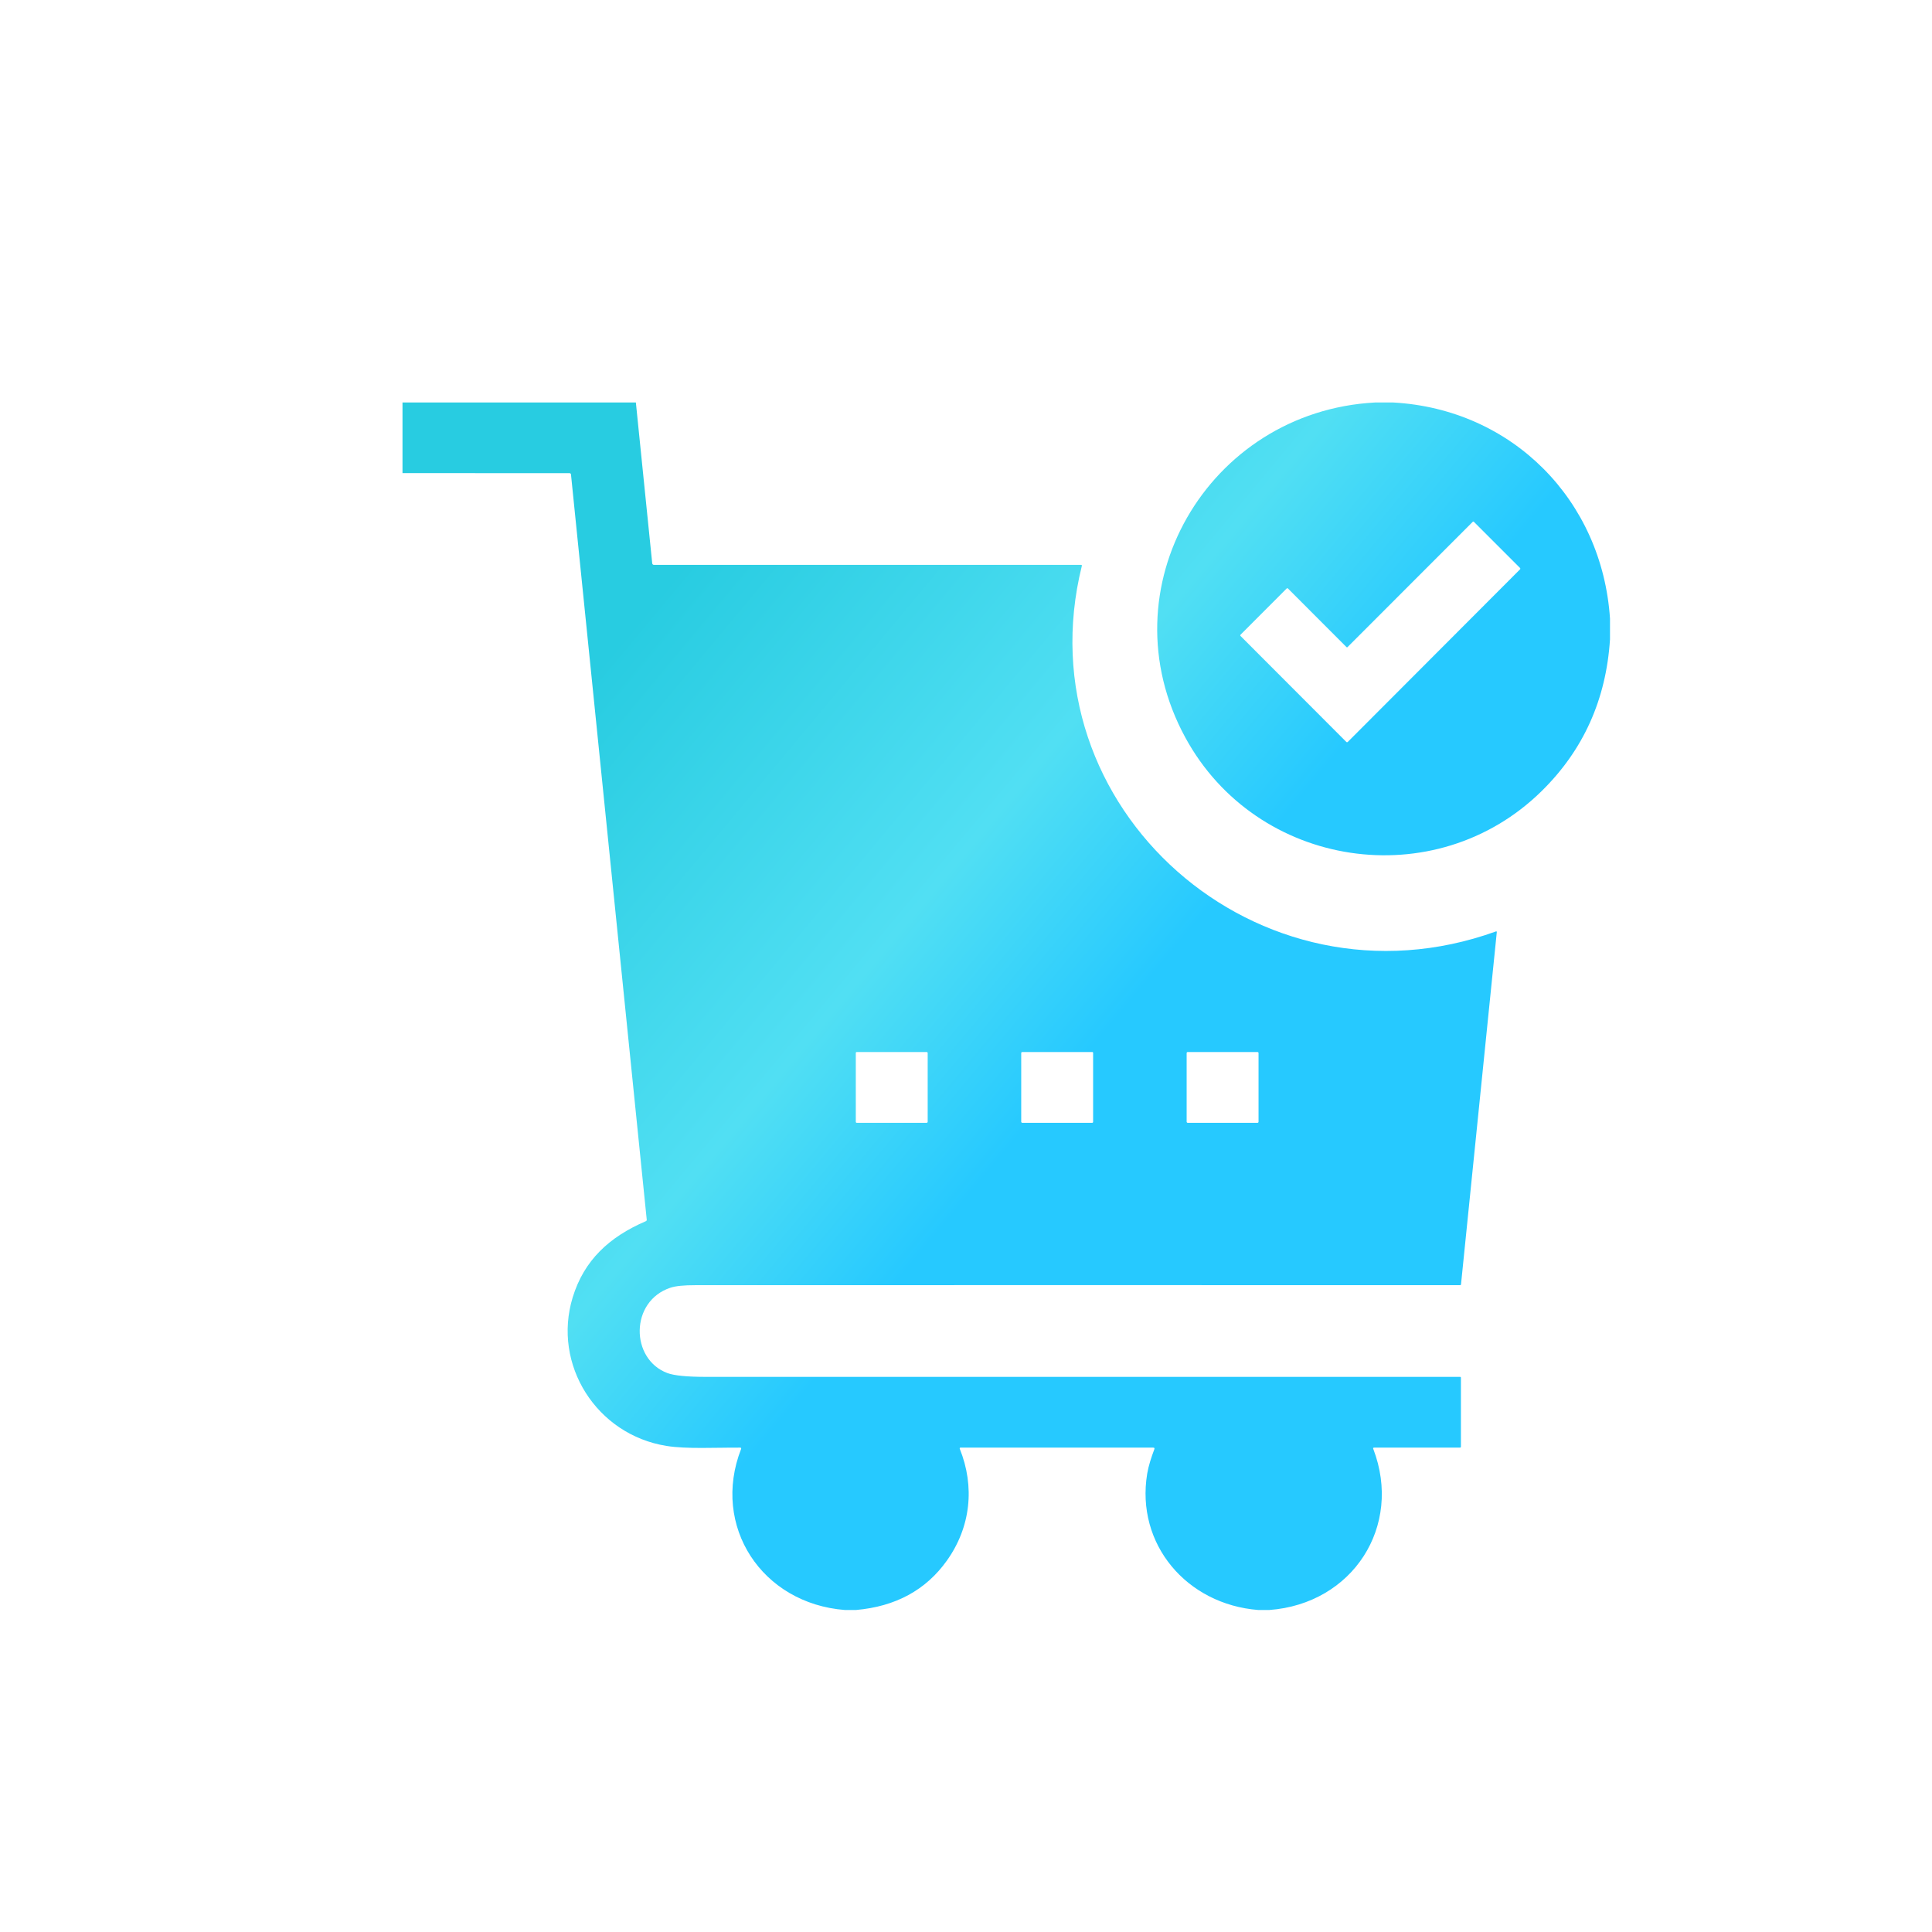 <svg width="24" height="24" viewBox="0 0 24 24" fill="none" xmlns="http://www.w3.org/2000/svg">
<path d="M5 5H7.899L8.102 6.997C8.104 7.011 8.112 7.017 8.125 7.017H13.429C13.438 7.017 13.441 7.022 13.439 7.03C12.694 10.031 15.632 12.636 18.585 11.57C18.586 11.57 18.587 11.57 18.588 11.57C18.589 11.57 18.59 11.571 18.591 11.571C18.592 11.572 18.593 11.573 18.593 11.574C18.594 11.575 18.594 11.576 18.594 11.577L18.149 15.957C18.148 15.959 18.147 15.961 18.146 15.962C18.144 15.964 18.142 15.965 18.14 15.965C14.974 15.964 11.807 15.964 8.639 15.965C8.496 15.965 8.393 15.975 8.33 15.996C7.824 16.162 7.827 16.883 8.291 17.057C8.375 17.088 8.534 17.104 8.769 17.104C11.893 17.104 15.016 17.104 18.138 17.104C18.141 17.104 18.143 17.105 18.145 17.107C18.147 17.109 18.148 17.111 18.148 17.114V17.97C18.148 17.978 18.144 17.983 18.135 17.983H17.07C17.058 17.983 17.055 17.988 17.059 17.998C17.427 18.959 16.804 19.924 15.767 20H15.631C14.741 19.93 14.106 19.182 14.251 18.306C14.268 18.206 14.302 18.103 14.34 18.002C14.344 17.989 14.34 17.983 14.326 17.983H11.931C11.93 17.983 11.928 17.983 11.927 17.984C11.925 17.984 11.924 17.985 11.923 17.987C11.922 17.988 11.922 17.99 11.922 17.991C11.921 17.993 11.922 17.994 11.922 17.996C12.113 18.47 12.058 18.972 11.762 19.387C11.501 19.753 11.124 19.957 10.633 20H10.496C9.464 19.92 8.833 18.959 9.206 18C9.21 17.989 9.206 17.983 9.194 17.983C8.895 17.981 8.529 18.002 8.281 17.962C7.411 17.824 6.859 16.953 7.114 16.117C7.255 15.656 7.567 15.366 8.023 15.17C8.031 15.166 8.035 15.16 8.034 15.151L7.093 5.894C7.093 5.89 7.091 5.886 7.088 5.883C7.085 5.88 7.08 5.878 7.076 5.878L5 5.877V5ZM11.524 13.08C11.524 13.077 11.523 13.074 11.52 13.072C11.518 13.07 11.515 13.069 11.512 13.069H10.642C10.639 13.069 10.636 13.07 10.634 13.072C10.632 13.074 10.631 13.077 10.631 13.08V13.936C10.631 13.939 10.632 13.942 10.634 13.944C10.636 13.946 10.639 13.948 10.642 13.948H11.512C11.515 13.948 11.518 13.946 11.52 13.944C11.523 13.942 11.524 13.939 11.524 13.936V13.08ZM13.579 13.08C13.579 13.079 13.579 13.077 13.579 13.076C13.578 13.075 13.577 13.073 13.576 13.072C13.575 13.071 13.573 13.07 13.572 13.069C13.571 13.069 13.569 13.069 13.568 13.069H12.698C12.695 13.069 12.692 13.07 12.69 13.072C12.688 13.074 12.686 13.077 12.686 13.08V13.936C12.686 13.937 12.687 13.939 12.687 13.94C12.688 13.942 12.689 13.943 12.69 13.944C12.691 13.945 12.692 13.946 12.694 13.947C12.695 13.947 12.697 13.948 12.698 13.948H13.568C13.569 13.948 13.571 13.947 13.572 13.947C13.573 13.946 13.575 13.945 13.576 13.944C13.577 13.943 13.578 13.942 13.579 13.94C13.579 13.939 13.579 13.937 13.579 13.936V13.08ZM15.634 13.081C15.634 13.078 15.633 13.074 15.63 13.072C15.628 13.07 15.625 13.069 15.622 13.069H14.753C14.75 13.069 14.747 13.07 14.745 13.072C14.742 13.074 14.741 13.078 14.741 13.081V13.935C14.741 13.937 14.741 13.939 14.742 13.94C14.743 13.942 14.744 13.943 14.745 13.944C14.746 13.945 14.747 13.946 14.749 13.947C14.75 13.947 14.752 13.948 14.753 13.948H15.622C15.623 13.948 15.625 13.947 15.627 13.947C15.628 13.946 15.629 13.945 15.63 13.944C15.632 13.943 15.633 13.942 15.633 13.94C15.634 13.939 15.634 13.937 15.634 13.935V13.081Z" fill="url(#paint0_linear_5775_3247)"/>
<path d="M17.079 5H17.309C18.786 5.083 19.903 6.212 20 7.685V7.942C19.952 8.69 19.669 9.318 19.151 9.827C17.829 11.127 15.61 10.791 14.724 9.161C13.718 7.312 15.005 5.113 17.079 5ZM16.741 8.037C16.74 8.038 16.739 8.039 16.738 8.04C16.736 8.04 16.735 8.041 16.733 8.041C16.732 8.041 16.73 8.04 16.729 8.04C16.727 8.039 16.726 8.038 16.725 8.037L16 7.311C15.999 7.31 15.997 7.309 15.996 7.308C15.994 7.308 15.993 7.307 15.991 7.307C15.99 7.307 15.988 7.308 15.987 7.308C15.985 7.309 15.984 7.31 15.983 7.311L15.411 7.884C15.41 7.885 15.409 7.887 15.408 7.888C15.408 7.889 15.407 7.891 15.407 7.892C15.407 7.894 15.408 7.896 15.408 7.897C15.409 7.898 15.41 7.9 15.411 7.901L16.725 9.217C16.726 9.218 16.727 9.219 16.729 9.219C16.73 9.22 16.732 9.22 16.733 9.22C16.735 9.22 16.736 9.22 16.738 9.219C16.739 9.219 16.741 9.218 16.742 9.217L18.883 7.072C18.884 7.071 18.885 7.07 18.885 7.069C18.886 7.067 18.886 7.066 18.886 7.064C18.886 7.063 18.886 7.061 18.885 7.06C18.885 7.058 18.884 7.057 18.883 7.056L18.31 6.483C18.309 6.482 18.308 6.481 18.307 6.48C18.305 6.479 18.304 6.479 18.302 6.479C18.3 6.479 18.299 6.479 18.297 6.48C18.296 6.481 18.295 6.482 18.294 6.483L16.741 8.037Z" fill="url(#paint1_linear_5775_3247)"/>
<defs>
<linearGradient id="paint0_linear_5775_3247" x1="10.386" y1="4.733" x2="16.344" y2="9.7" gradientUnits="userSpaceOnUse">
<stop stop-color="#28CCE1"/>
<stop offset="0.641" stop-color="#51DFF3"/>
<stop offset="1" stop-color="#26C9FF"/>
</linearGradient>
<linearGradient id="paint1_linear_5775_3247" x1="10.386" y1="4.733" x2="16.344" y2="9.7" gradientUnits="userSpaceOnUse">
<stop stop-color="#28CCE1"/>
<stop offset="0.641" stop-color="#51DFF3"/>
<stop offset="1" stop-color="#26C9FF"/>
</linearGradient>
</defs>
</svg>
